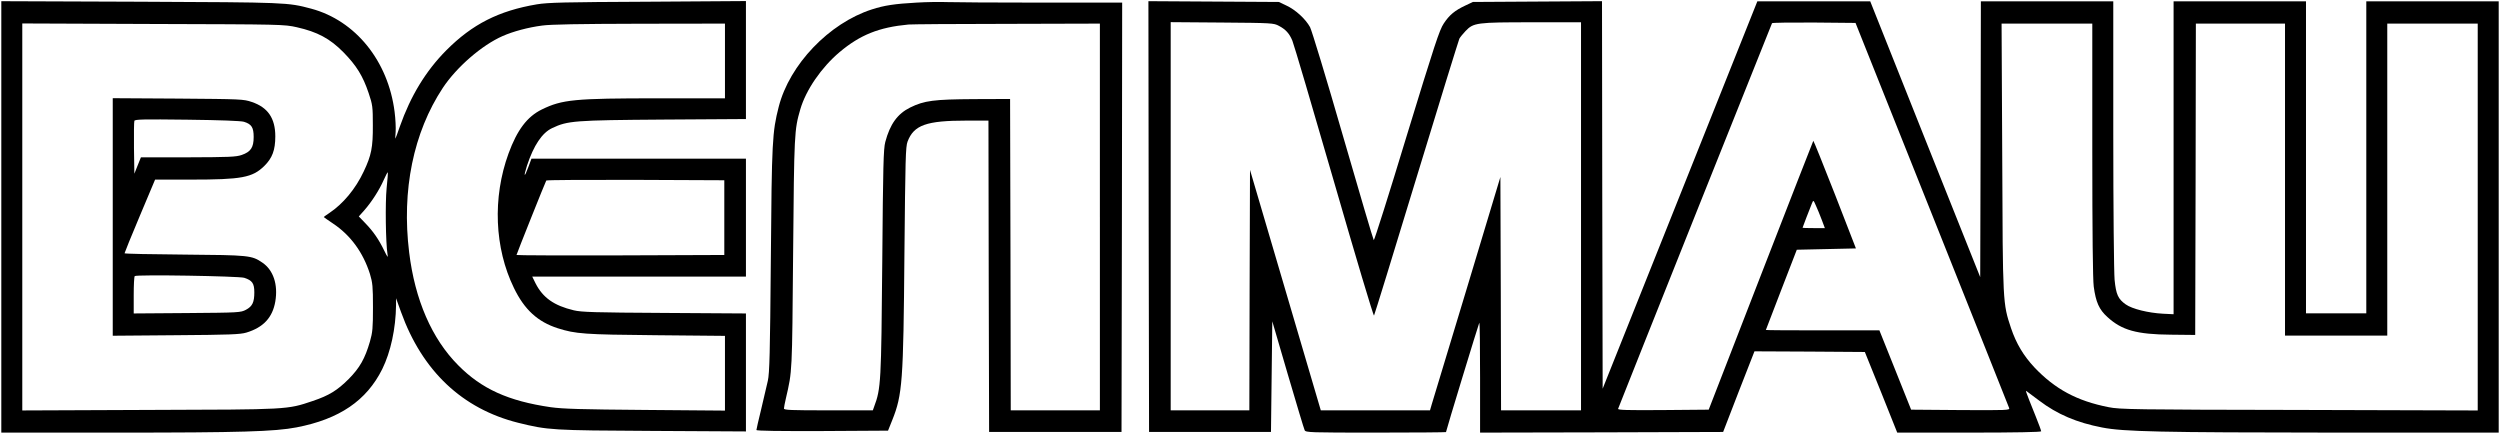 <?xml version="1.0" standalone="no"?>
<!DOCTYPE svg PUBLIC "-//W3C//DTD SVG 20010904//EN"
 "http://www.w3.org/TR/2001/REC-SVG-20010904/DTD/svg10.dtd">
<svg version="1.0" xmlns="http://www.w3.org/2000/svg"
 width="1907pt" height="330pt" viewBox="0 0 1907 330"
 preserveAspectRatio="xMidYMid meet">

<g transform="translate(0,330) scale(0.1,-0.1)"
fill="#000000" stroke="none">
<path d="M10 1646 l0 -1646 883 0 c946 0 1202 8 1369 40 327 63 534 204 654
445 64 130 103 309 105 487 l0 53 38 -105 c162 -450 467 -738 894 -845 227
-56 255 -58 1025 -62 l712 -4 0 450 0 450 -622 4 c-532 3 -633 6 -691 20 -151
36 -236 96 -292 206 l-25 51 815 0 815 0 0 450 0 450 -818 0 -818 0 -24 -65
c-31 -84 -38 -76 -10 12 51 154 115 250 192 286 118 56 167 60 851 65 l627 4
0 450 0 450 -748 -5 c-638 -3 -762 -6 -847 -20 -290 -49 -492 -151 -691 -351
-156 -157 -272 -348 -354 -581 -17 -49 -32 -91 -34 -92 -1 -2 -1 22 2 52 2 30
-1 99 -8 152 -49 388 -298 696 -636 787 -181 48 -184 48 -1306 53 l-1058 4 0
-1645z m2255 1446 c155 -35 252 -86 355 -191 99 -101 148 -180 192 -311 30
-89 32 -104 32 -245 1 -169 -11 -230 -70 -354 -62 -132 -157 -246 -262 -316
-23 -15 -42 -29 -42 -31 0 -1 31 -23 70 -49 134 -89 230 -221 282 -385 20 -67
23 -94 23 -255 0 -158 -3 -190 -23 -260 -38 -131 -78 -201 -162 -286 -87 -87
-150 -126 -275 -168 -196 -66 -180 -65 -1247 -68 l-968 -4 0 1476 0 1476 998
-4 c986 -3 998 -3 1097 -25z m3265 -257 l0 -285 -507 0 c-642 0 -734 -9 -890
-85 -112 -55 -188 -156 -254 -336 -123 -337 -107 -722 41 -1025 80 -166 182
-259 335 -308 136 -43 200 -48 748 -53 l527 -5 0 -285 0 -285 -607 5 c-495 4
-629 8 -723 21 -322 47 -526 139 -705 320 -201 202 -330 499 -374 861 -58 474
32 914 257 1255 105 158 297 325 456 395 79 35 194 66 301 80 63 9 283 13 743
14 l652 1 0 -285z m-2581 -972 c-11 -112 -7 -415 7 -503 5 -29 1 -25 -25 28
-41 85 -84 147 -144 209 l-50 52 42 47 c57 65 115 156 148 231 15 34 29 61 31
58 2 -2 -2 -57 -9 -122z m2576 -223 l0 -285 -792 -3 c-436 -1 -793 0 -793 3 0
6 220 557 227 568 2 4 309 6 681 5 l677 -3 0 -285z"/>
<path d="M860 1645 l0 -906 483 4 c407 3 490 6 536 20 130 39 200 115 221 237
22 130 -15 240 -99 297 -81 55 -100 57 -593 61 -252 2 -458 6 -458 10 0 4 52
132 116 284 l117 278 271 0 c390 0 471 15 562 104 61 60 84 121 84 226 0 138
-57 221 -179 262 -64 22 -81 22 -563 26 l-498 3 0 -906z m1001 726 c58 -18 74
-43 74 -116 0 -80 -22 -113 -91 -137 -43 -15 -96 -17 -409 -18 l-360 0 -25
-62 -25 -63 -3 195 c-1 107 0 201 3 208 4 12 69 13 403 9 253 -3 410 -9 433
-16z m2 -1190 c61 -20 77 -42 77 -111 0 -76 -15 -107 -64 -133 -40 -21 -52
-22 -448 -25 l-408 -3 0 139 c0 76 3 142 8 146 12 13 791 0 835 -13z"/>
<path d="M6990 3280 c-163 -9 -245 -21 -340 -52 -326 -105 -628 -421 -710
-743 -49 -193 -53 -257 -60 -1165 -6 -721 -10 -866 -23 -925 -9 -38 -32 -137
-51 -218 -20 -81 -36 -152 -36 -157 0 -7 179 -9 502 -8 l502 3 32 80 c78 194
85 295 93 1265 7 733 9 820 24 860 48 126 143 160 449 160 l168 0 2 -1187 3
-1188 505 0 505 0 3 1638 2 1637 -623 0 c-343 0 -664 2 -713 4 -49 2 -154 1
-234 -4z m1400 -1635 l0 -1475 -340 0 -340 0 -2 1188 -3 1187 -275 -1 c-307
-2 -379 -11 -487 -64 -97 -48 -154 -127 -190 -263 -14 -54 -17 -177 -23 -912
-8 -921 -10 -969 -62 -1107 l-10 -28 -339 0 c-288 0 -339 2 -339 14 0 8 7 43
15 78 49 212 47 184 55 1108 8 918 9 938 55 1097 43 147 161 319 300 436 156
131 300 189 525 210 19 2 356 5 748 5 l712 2 0 -1475z"/>
<path d="M8762 1648 l3 -1643 465 0 465 0 5 422 5 422 119 -407 c66 -224 123
-415 128 -424 8 -17 44 -18 543 -18 294 0 535 2 535 4 0 10 250 829 254 834 4
3 6 -184 6 -416 l0 -422 927 2 927 3 119 308 120 307 421 -2 421 -3 124 -307
123 -308 549 0 c352 0 549 4 549 10 0 5 -18 56 -41 112 -89 222 -82 203 -61
187 10 -8 50 -37 87 -65 137 -104 287 -168 480 -205 163 -32 443 -38 1773 -39
l1252 0 0 1645 0 1645 -505 0 -505 0 0 -1190 0 -1190 -230 0 -230 0 0 1190 0
1190 -505 0 -505 0 0 -1193 0 -1194 -82 4 c-110 6 -234 36 -283 71 -58 41 -74
75 -85 188 -5 56 -10 541 -10 1112 l0 1012 -505 0 -505 0 -2 -1052 -3 -1052
-420 1052 -419 1052 -431 0 -430 0 -590 -1478 -590 -1477 -3 1478 -2 1478
-493 -3 -492 -3 -57 -27 c-81 -38 -122 -72 -165 -137 -33 -49 -70 -162 -283
-858 -134 -442 -247 -799 -251 -795 -4 4 -109 360 -234 792 -130 451 -238 805
-252 833 -35 63 -110 132 -181 165 l-57 27 -498 3 -497 3 2 -1643z m993 1455
c52 -27 80 -58 103 -113 11 -25 154 -510 318 -1077 164 -568 301 -1027 305
-1020 4 6 150 480 324 1052 174 572 322 1049 327 1060 6 11 27 37 47 58 61 64
84 67 508 67 l373 0 0 -1480 0 -1480 -305 0 -305 0 -2 890 -3 890 -254 -843
c-140 -463 -261 -863 -269 -889 l-14 -48 -416 0 -417 0 -270 917 -270 917 -3
-917 -2 -917 -300 0 -300 0 0 1480 0 1481 393 -3 c379 -3 393 -4 432 -25z
m4982 -1438 c321 -803 585 -1468 589 -1478 5 -16 -15 -17 -371 -15 l-377 3
-121 303 -121 302 -433 0 c-238 0 -433 1 -433 3 0 1 53 139 118 307 l118 305
226 5 225 5 -160 412 c-89 227 -163 411 -165 409 -2 -2 -182 -465 -401 -1028
l-397 -1023 -348 -3 c-277 -2 -347 0 -343 10 33 87 1170 2935 1174 2941 2 4
147 6 321 5 l316 -3 583 -1460z m1223 491 c0 -634 4 -991 11 -1042 16 -119 41
-175 104 -232 110 -101 224 -133 485 -135 l185 -2 3 1188 2 1187 340 0 340 0
0 -1190 0 -1190 390 0 390 0 0 1190 0 1190 345 0 345 0 0 -1475 0 -1476 -1362
4 c-1260 2 -1370 4 -1453 21 -241 47 -410 138 -567 304 -83 89 -138 181 -178
299 -63 190 -63 185 -67 1306 l-5 1017 346 0 346 0 0 -964z m-2064 -532 l24
-64 -85 0 c-47 0 -85 1 -85 3 0 3 55 145 72 187 10 25 11 25 30 -19 11 -24 31
-72 44 -107z"/>
</g>
</svg>
